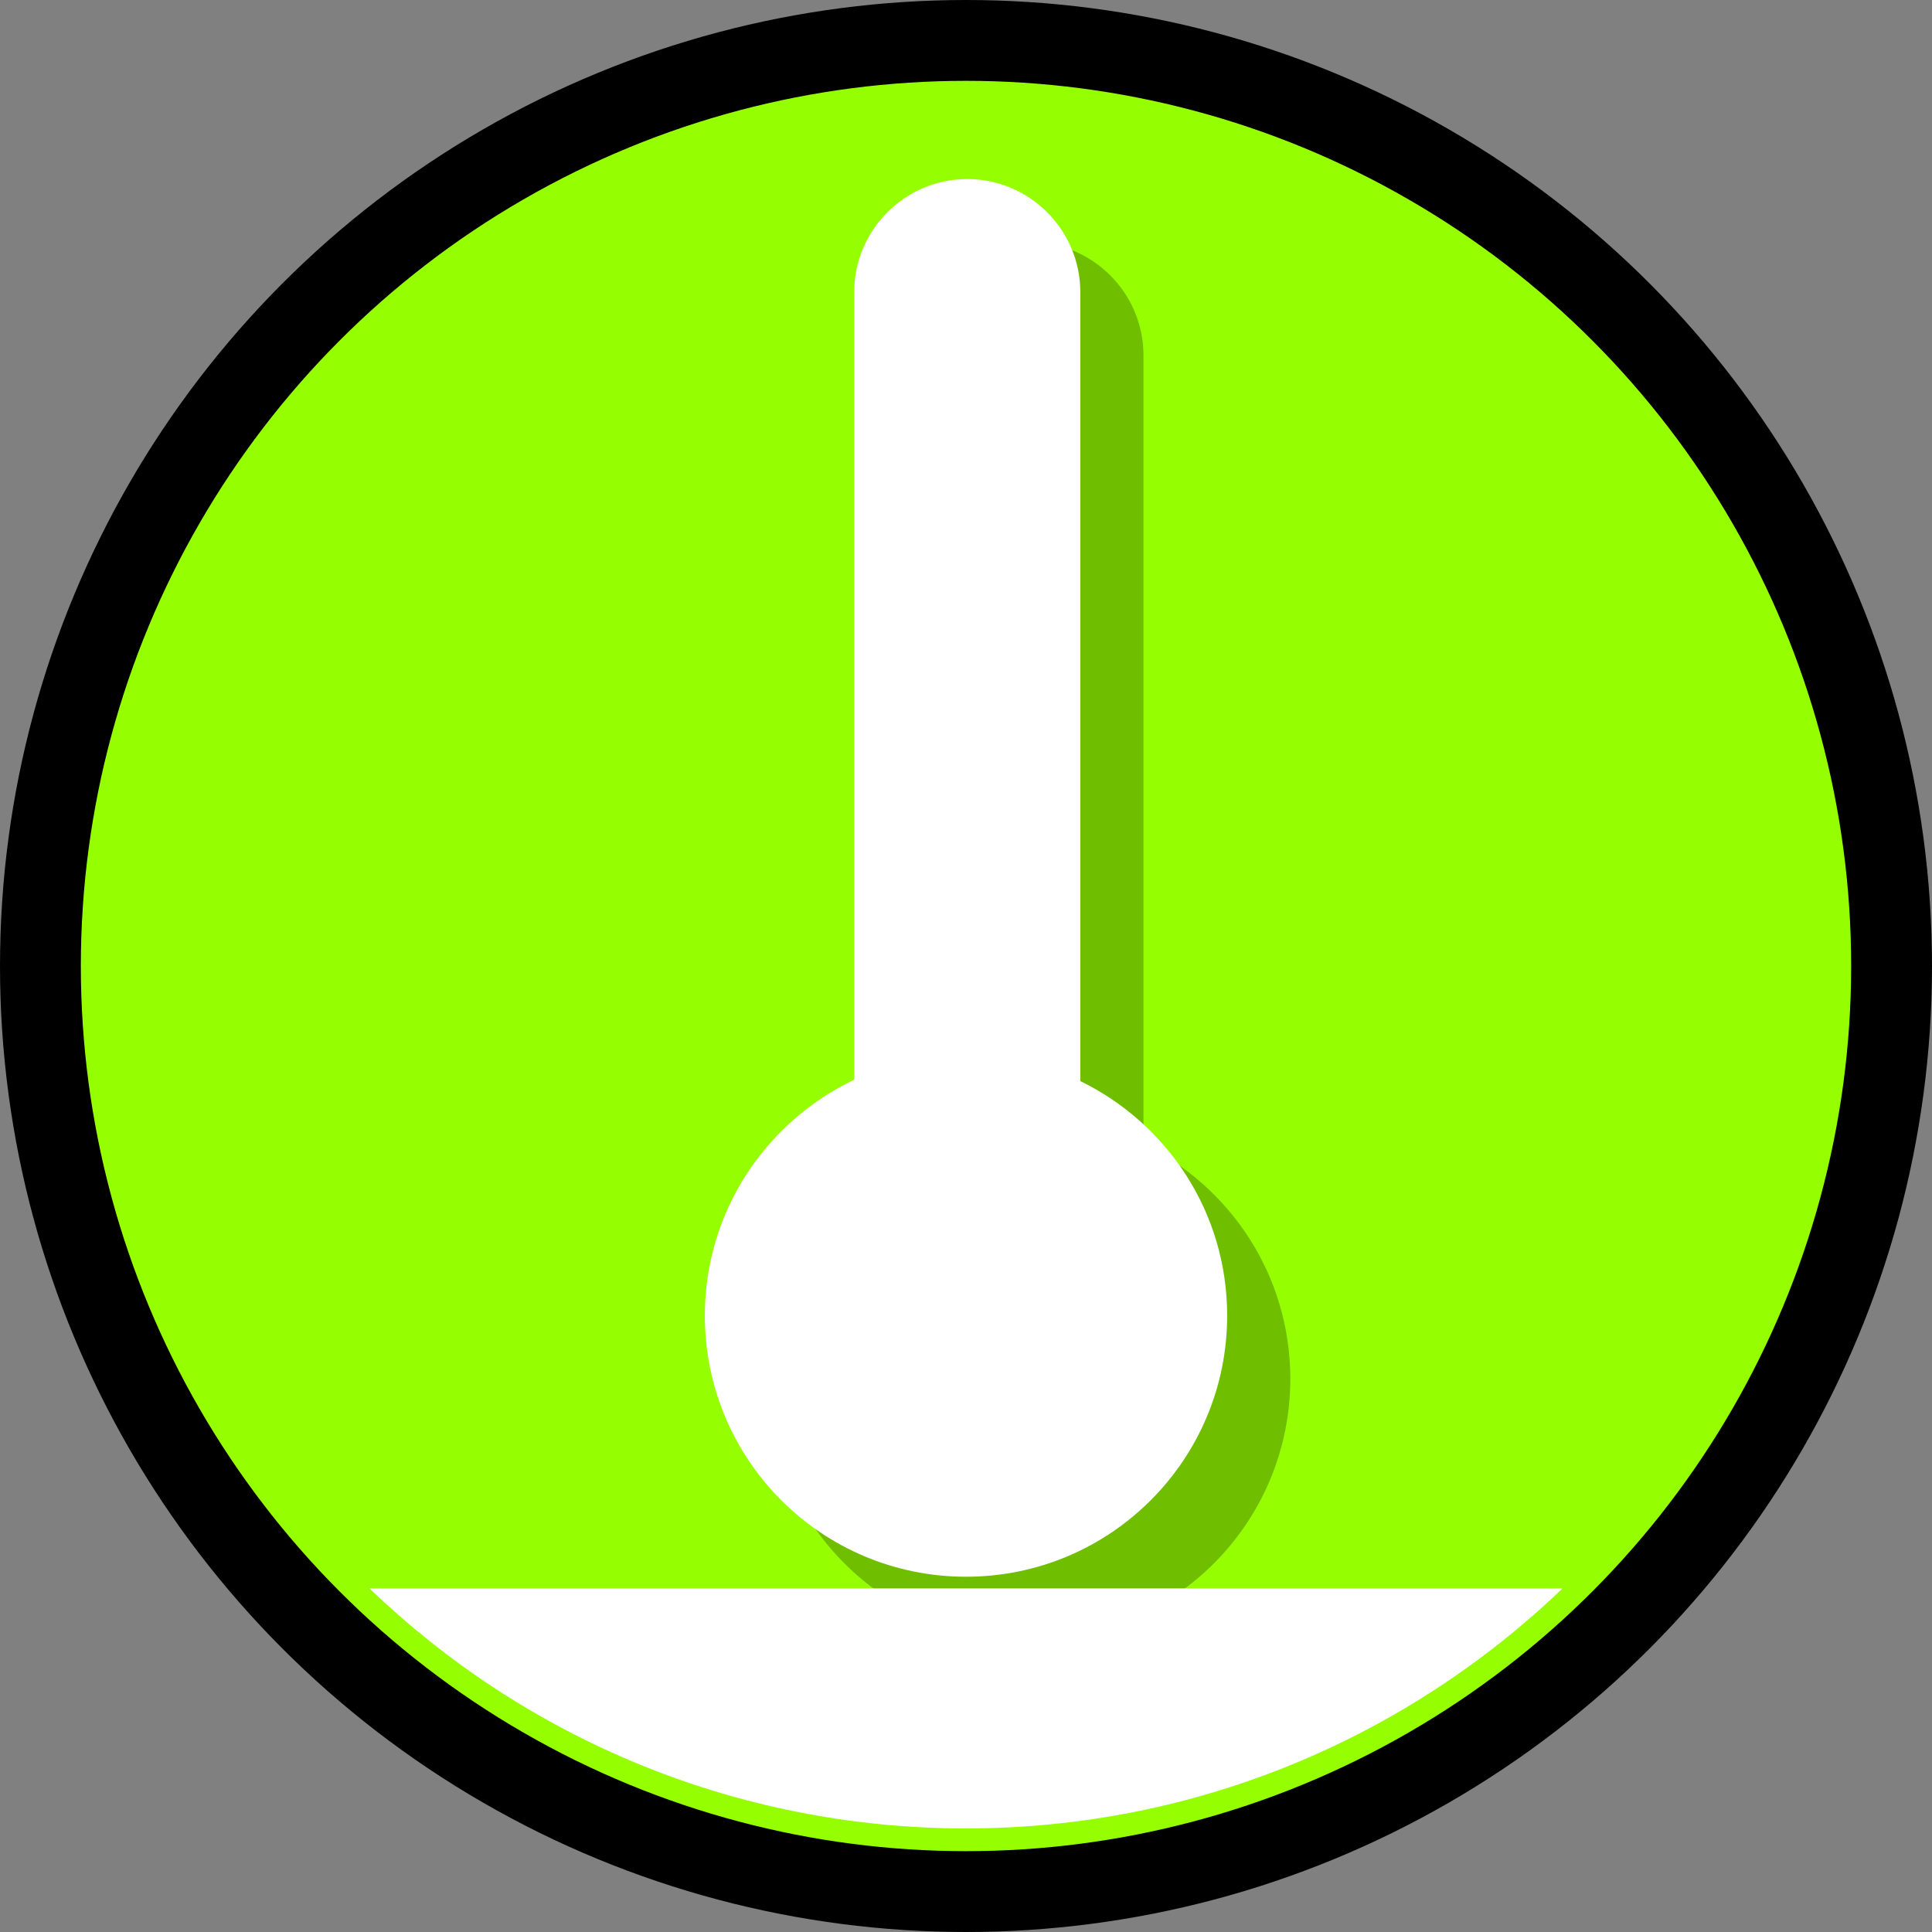 <?xml version="1.0" encoding="UTF-8"?>
<svg id="Layer_2" data-name="Layer 2" xmlns="http://www.w3.org/2000/svg" viewBox="0 0 61.18 61.18">
  <rect x="0" y="0" width="61.18" height="61.18" fill="#808080" stroke="none"/>
  <defs>
    <style>
      .cls-1 {
        fill: #95fe00;
        stroke: #000;
        stroke-miterlimit: 10;
        stroke-width: 2.56px;
      }

      .cls-2 {
        opacity: .25;
      }

      .cls-2, .cls-3 {
        stroke-width: 0px;
      }

      .cls-3 {
        fill: #fff;
      }
    </style>
  </defs>
  <g id="Layer_28" data-name="Layer 28">
    <circle class="cls-1" cx="30.59" cy="30.59" r="29.31"/>
    <g id="surface_temp" data-name="surface temp">
      <path id="surface_temp-2" data-name="surface temp" class="cls-2" d="M36.21,36.23V11.25c0-1.97-1.61-3.58-3.58-3.58s-3.58,1.61-3.58,3.58v24.94c-2.79,1.33-4.73,4.17-4.73,7.47,0,4.57,3.7,8.27,8.27,8.27s8.27-3.7,8.27-8.27c0-3.27-1.9-6.09-4.66-7.43Z"/>
      <path id="surface_temp-3" data-name="surface temp" class="cls-3" d="M34.21,34.23V9.25c0-1.97-1.61-3.58-3.58-3.58s-3.58,1.61-3.58,3.58v24.94c-2.79,1.33-4.73,4.17-4.73,7.47,0,4.57,3.7,8.27,8.27,8.27s8.27-3.7,8.27-8.27c0-3.27-1.9-6.09-4.66-7.43Z"/>
      <path class="cls-3" d="M11.7,50.3c4.9,4.71,11.56,7.6,18.89,7.6s13.99-2.9,18.89-7.6H11.7Z"/>
    </g>
  </g>
</svg>